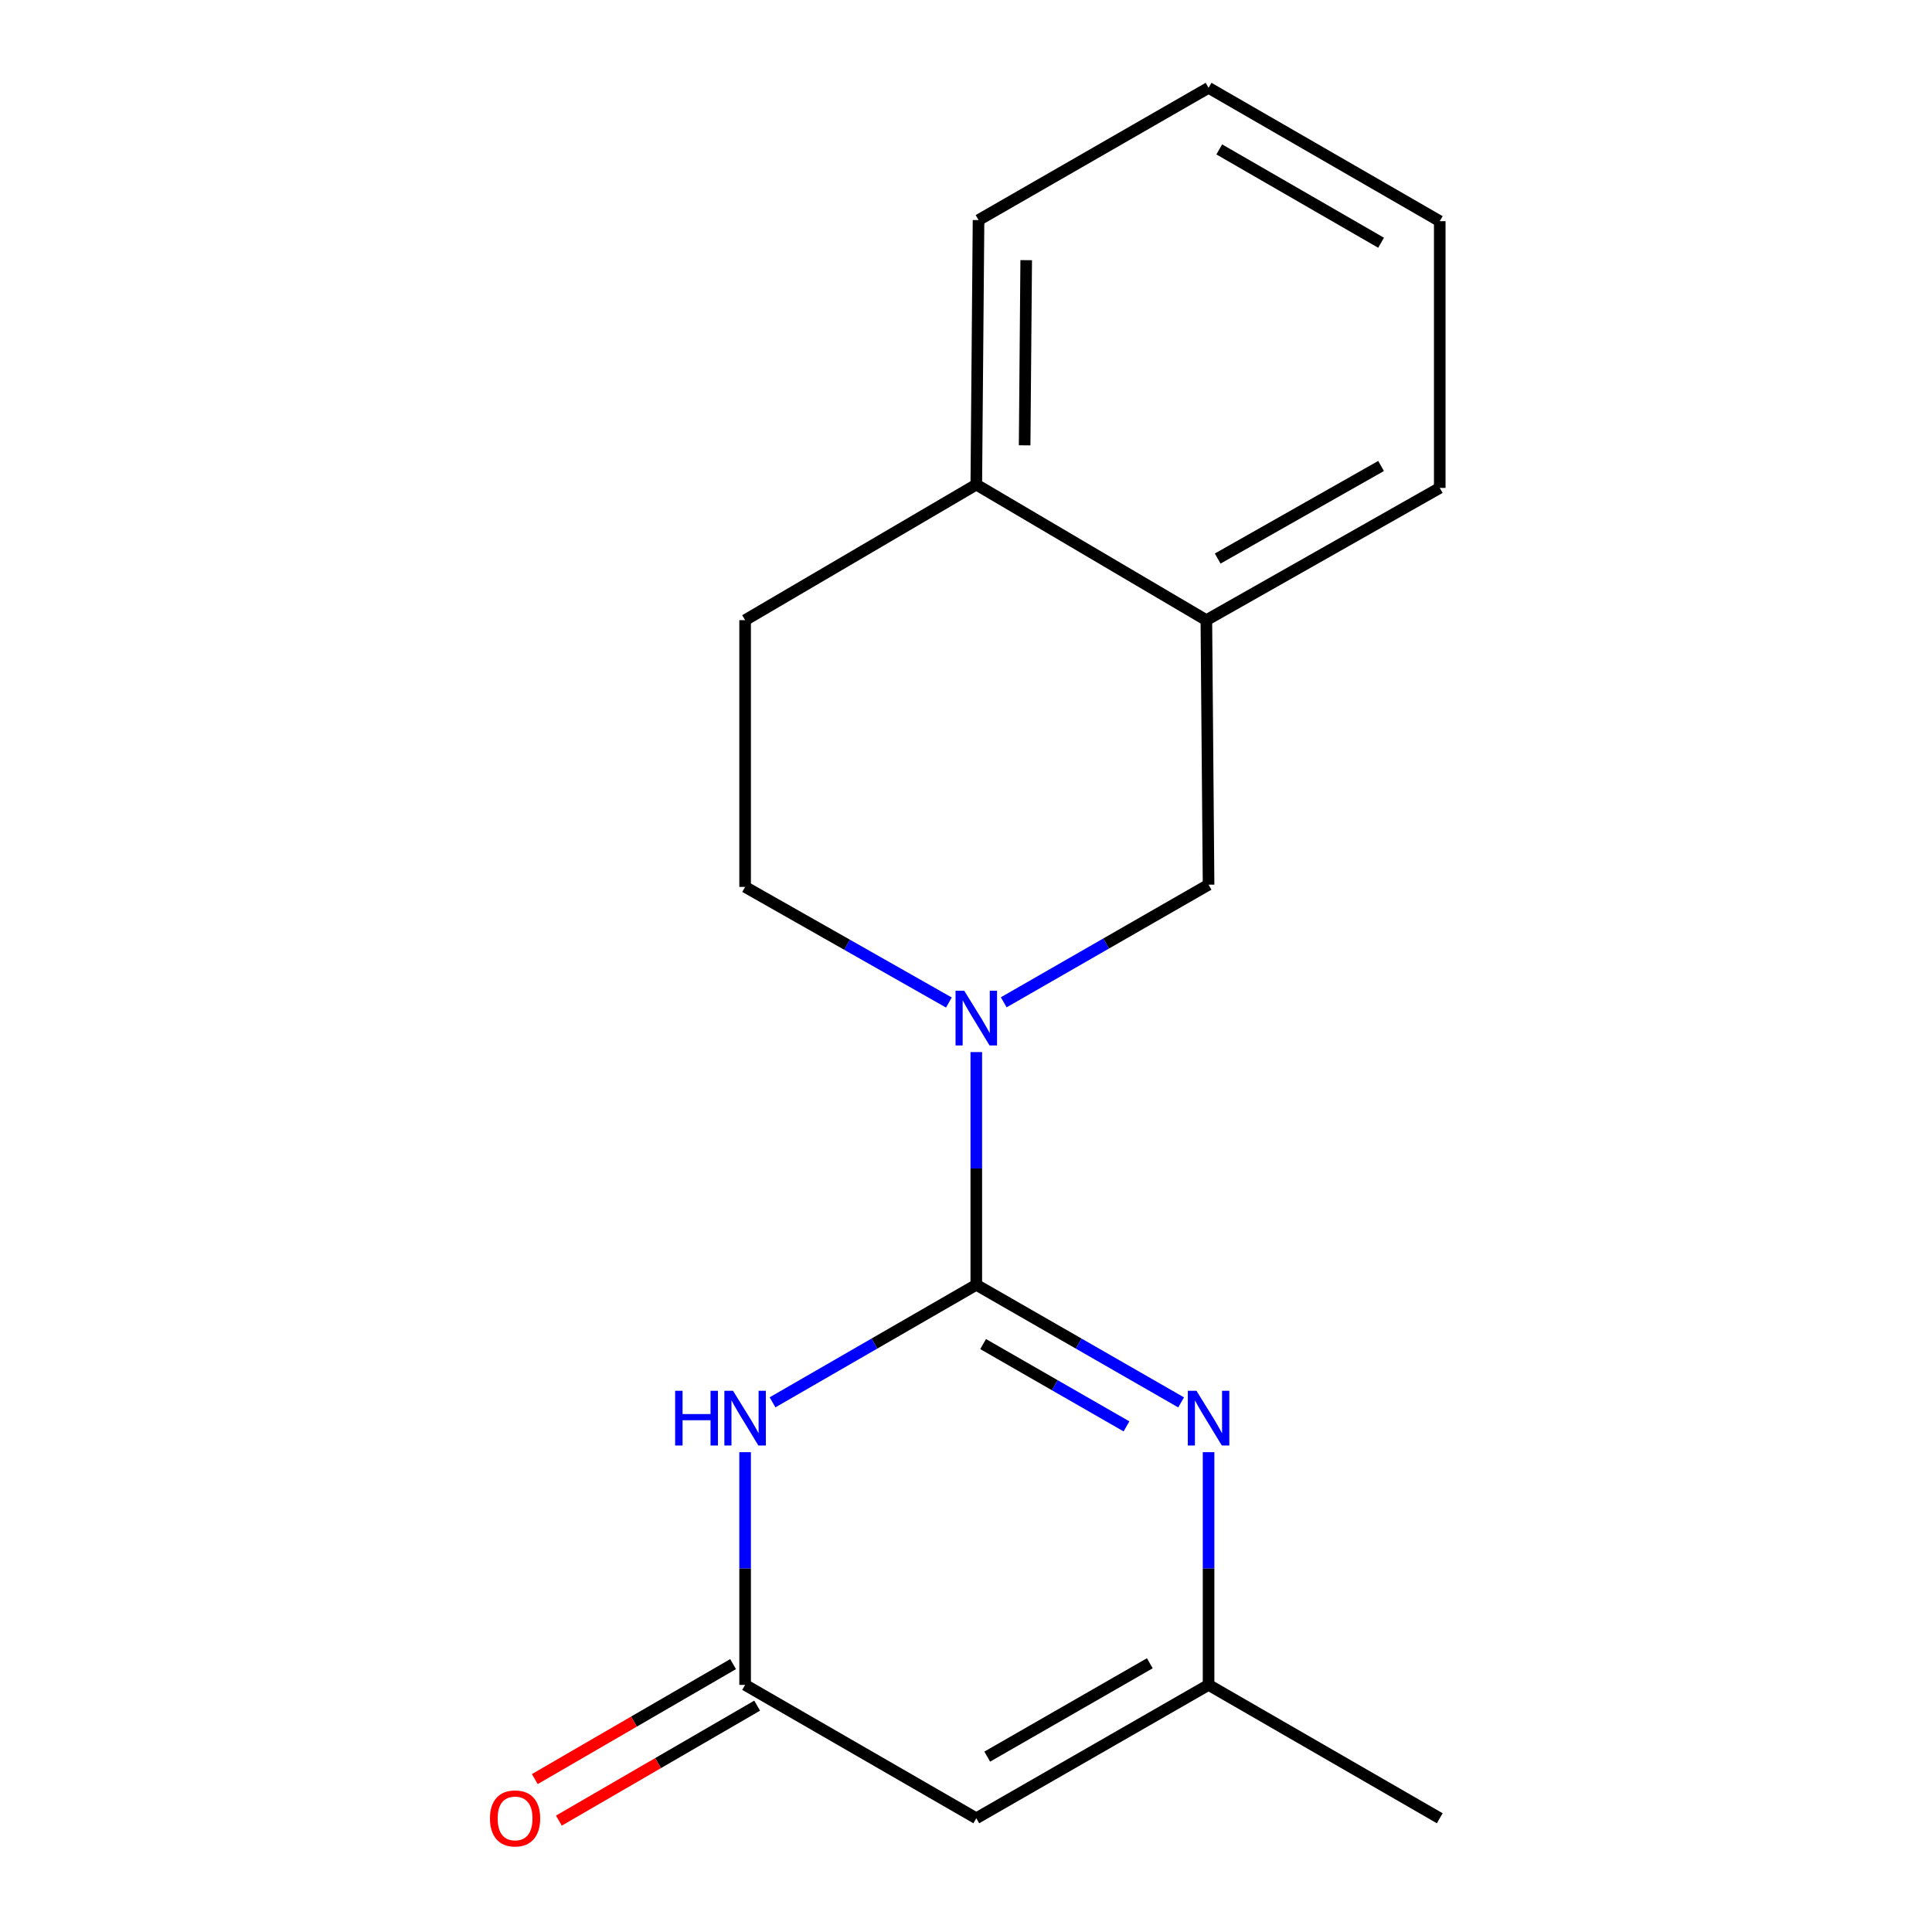 <?xml version='1.0' encoding='iso-8859-1'?>
<svg version='1.1' baseProfile='full'
              xmlns='http://www.w3.org/2000/svg'
                      xmlns:rdkit='http://www.rdkit.org/xml'
                      xmlns:xlink='http://www.w3.org/1999/xlink'
                  xml:space='preserve'
width='1000px' height='1000px' viewBox='0 0 1000 1000'>
<!-- END OF HEADER -->
<rect style='opacity:1.0;fill:#FFFFFF;stroke:none' width='1000' height='1000' x='0' y='0'> </rect>
<path class='bond-0' d='M 505.328,665.009 L 452.595,695.427' style='fill:none;fill-rule:evenodd;stroke:#000000;stroke-width:6px;stroke-linecap:butt;stroke-linejoin:miter;stroke-opacity:1' />
<path class='bond-0' d='M 452.595,695.427 L 399.862,725.845' style='fill:none;fill-rule:evenodd;stroke:#0000FF;stroke-width:6px;stroke-linecap:butt;stroke-linejoin:miter;stroke-opacity:1' />
<path class='bond-1' d='M 505.328,665.009 L 558.338,695.443' style='fill:none;fill-rule:evenodd;stroke:#000000;stroke-width:6px;stroke-linecap:butt;stroke-linejoin:miter;stroke-opacity:1' />
<path class='bond-1' d='M 558.338,695.443 L 611.347,725.876' style='fill:none;fill-rule:evenodd;stroke:#0000FF;stroke-width:6px;stroke-linecap:butt;stroke-linejoin:miter;stroke-opacity:1' />
<path class='bond-1' d='M 508.859,695.688 L 545.966,716.992' style='fill:none;fill-rule:evenodd;stroke:#000000;stroke-width:6px;stroke-linecap:butt;stroke-linejoin:miter;stroke-opacity:1' />
<path class='bond-1' d='M 545.966,716.992 L 583.072,738.296' style='fill:none;fill-rule:evenodd;stroke:#0000FF;stroke-width:6px;stroke-linecap:butt;stroke-linejoin:miter;stroke-opacity:1' />
<path class='bond-2' d='M 505.328,665.009 L 505.328,604.784' style='fill:none;fill-rule:evenodd;stroke:#000000;stroke-width:6px;stroke-linecap:butt;stroke-linejoin:miter;stroke-opacity:1' />
<path class='bond-2' d='M 505.328,604.784 L 505.328,544.56' style='fill:none;fill-rule:evenodd;stroke:#0000FF;stroke-width:6px;stroke-linecap:butt;stroke-linejoin:miter;stroke-opacity:1' />
<path class='bond-3' d='M 385.669,751.644 L 385.669,811.868' style='fill:none;fill-rule:evenodd;stroke:#0000FF;stroke-width:6px;stroke-linecap:butt;stroke-linejoin:miter;stroke-opacity:1' />
<path class='bond-3' d='M 385.669,811.868 L 385.669,872.093' style='fill:none;fill-rule:evenodd;stroke:#000000;stroke-width:6px;stroke-linecap:butt;stroke-linejoin:miter;stroke-opacity:1' />
<path class='bond-5' d='M 625.553,751.644 L 625.553,811.868' style='fill:none;fill-rule:evenodd;stroke:#0000FF;stroke-width:6px;stroke-linecap:butt;stroke-linejoin:miter;stroke-opacity:1' />
<path class='bond-5' d='M 625.553,811.868 L 625.553,872.093' style='fill:none;fill-rule:evenodd;stroke:#000000;stroke-width:6px;stroke-linecap:butt;stroke-linejoin:miter;stroke-opacity:1' />
<path class='bond-6' d='M 519.534,518.791 L 572.543,488.351' style='fill:none;fill-rule:evenodd;stroke:#0000FF;stroke-width:6px;stroke-linecap:butt;stroke-linejoin:miter;stroke-opacity:1' />
<path class='bond-6' d='M 572.543,488.351 L 625.553,457.911' style='fill:none;fill-rule:evenodd;stroke:#000000;stroke-width:6px;stroke-linecap:butt;stroke-linejoin:miter;stroke-opacity:1' />
<path class='bond-8' d='M 491.149,518.903 L 438.409,488.98' style='fill:none;fill-rule:evenodd;stroke:#0000FF;stroke-width:6px;stroke-linecap:butt;stroke-linejoin:miter;stroke-opacity:1' />
<path class='bond-8' d='M 438.409,488.98 L 385.669,459.057' style='fill:none;fill-rule:evenodd;stroke:#000000;stroke-width:6px;stroke-linecap:butt;stroke-linejoin:miter;stroke-opacity:1' />
<path class='bond-9' d='M 379.437,861.345 L 328.125,891.097' style='fill:none;fill-rule:evenodd;stroke:#000000;stroke-width:6px;stroke-linecap:butt;stroke-linejoin:miter;stroke-opacity:1' />
<path class='bond-9' d='M 328.125,891.097 L 276.812,920.849' style='fill:none;fill-rule:evenodd;stroke:#FF0000;stroke-width:6px;stroke-linecap:butt;stroke-linejoin:miter;stroke-opacity:1' />
<path class='bond-9' d='M 391.901,882.841 L 340.589,912.593' style='fill:none;fill-rule:evenodd;stroke:#000000;stroke-width:6px;stroke-linecap:butt;stroke-linejoin:miter;stroke-opacity:1' />
<path class='bond-9' d='M 340.589,912.593 L 289.276,942.345' style='fill:none;fill-rule:evenodd;stroke:#FF0000;stroke-width:6px;stroke-linecap:butt;stroke-linejoin:miter;stroke-opacity:1' />
<path class='bond-17' d='M 385.669,872.093 L 505.328,941.13' style='fill:none;fill-rule:evenodd;stroke:#000000;stroke-width:6px;stroke-linecap:butt;stroke-linejoin:miter;stroke-opacity:1' />
<path class='bond-4' d='M 505.328,941.13 L 625.553,872.093' style='fill:none;fill-rule:evenodd;stroke:#000000;stroke-width:6px;stroke-linecap:butt;stroke-linejoin:miter;stroke-opacity:1' />
<path class='bond-4' d='M 510.988,909.226 L 595.145,860.9' style='fill:none;fill-rule:evenodd;stroke:#000000;stroke-width:6px;stroke-linecap:butt;stroke-linejoin:miter;stroke-opacity:1' />
<path class='bond-12' d='M 625.553,872.093 L 745.212,941.13' style='fill:none;fill-rule:evenodd;stroke:#000000;stroke-width:6px;stroke-linecap:butt;stroke-linejoin:miter;stroke-opacity:1' />
<path class='bond-7' d='M 625.553,457.911 L 624.407,320.996' style='fill:none;fill-rule:evenodd;stroke:#000000;stroke-width:6px;stroke-linecap:butt;stroke-linejoin:miter;stroke-opacity:1' />
<path class='bond-13' d='M 624.407,320.996 L 745.212,252.539' style='fill:none;fill-rule:evenodd;stroke:#000000;stroke-width:6px;stroke-linecap:butt;stroke-linejoin:miter;stroke-opacity:1' />
<path class='bond-13' d='M 630.277,289.109 L 714.841,241.189' style='fill:none;fill-rule:evenodd;stroke:#000000;stroke-width:6px;stroke-linecap:butt;stroke-linejoin:miter;stroke-opacity:1' />
<path class='bond-18' d='M 624.407,320.996 L 505.328,250.827' style='fill:none;fill-rule:evenodd;stroke:#000000;stroke-width:6px;stroke-linecap:butt;stroke-linejoin:miter;stroke-opacity:1' />
<path class='bond-11' d='M 385.669,459.057 L 385.669,320.996' style='fill:none;fill-rule:evenodd;stroke:#000000;stroke-width:6px;stroke-linecap:butt;stroke-linejoin:miter;stroke-opacity:1' />
<path class='bond-10' d='M 505.328,250.827 L 385.669,320.996' style='fill:none;fill-rule:evenodd;stroke:#000000;stroke-width:6px;stroke-linecap:butt;stroke-linejoin:miter;stroke-opacity:1' />
<path class='bond-14' d='M 505.328,250.827 L 506.488,113.912' style='fill:none;fill-rule:evenodd;stroke:#000000;stroke-width:6px;stroke-linecap:butt;stroke-linejoin:miter;stroke-opacity:1' />
<path class='bond-14' d='M 530.35,230.5 L 531.161,134.66' style='fill:none;fill-rule:evenodd;stroke:#000000;stroke-width:6px;stroke-linecap:butt;stroke-linejoin:miter;stroke-opacity:1' />
<path class='bond-15' d='M 745.212,252.539 L 745.212,114.478' style='fill:none;fill-rule:evenodd;stroke:#000000;stroke-width:6px;stroke-linecap:butt;stroke-linejoin:miter;stroke-opacity:1' />
<path class='bond-16' d='M 506.488,113.912 L 625.553,45.455' style='fill:none;fill-rule:evenodd;stroke:#000000;stroke-width:6px;stroke-linecap:butt;stroke-linejoin:miter;stroke-opacity:1' />
<path class='bond-19' d='M 745.212,114.478 L 625.553,45.455' style='fill:none;fill-rule:evenodd;stroke:#000000;stroke-width:6px;stroke-linecap:butt;stroke-linejoin:miter;stroke-opacity:1' />
<path class='bond-19' d='M 714.847,125.649 L 631.086,77.332' style='fill:none;fill-rule:evenodd;stroke:#000000;stroke-width:6px;stroke-linecap:butt;stroke-linejoin:miter;stroke-opacity:1' />
<path  class='atom-1' d='M 349.449 719.872
L 353.289 719.872
L 353.289 731.912
L 367.769 731.912
L 367.769 719.872
L 371.609 719.872
L 371.609 748.192
L 367.769 748.192
L 367.769 735.112
L 353.289 735.112
L 353.289 748.192
L 349.449 748.192
L 349.449 719.872
' fill='#0000FF'/>
<path  class='atom-1' d='M 379.409 719.872
L 388.689 734.872
Q 389.609 736.352, 391.089 739.032
Q 392.569 741.712, 392.649 741.872
L 392.649 719.872
L 396.409 719.872
L 396.409 748.192
L 392.529 748.192
L 382.569 731.792
Q 381.409 729.872, 380.169 727.672
Q 378.969 725.472, 378.609 724.792
L 378.609 748.192
L 374.929 748.192
L 374.929 719.872
L 379.409 719.872
' fill='#0000FF'/>
<path  class='atom-2' d='M 619.293 719.872
L 628.573 734.872
Q 629.493 736.352, 630.973 739.032
Q 632.453 741.712, 632.533 741.872
L 632.533 719.872
L 636.293 719.872
L 636.293 748.192
L 632.413 748.192
L 622.453 731.792
Q 621.293 729.872, 620.053 727.672
Q 618.853 725.472, 618.493 724.792
L 618.493 748.192
L 614.813 748.192
L 614.813 719.872
L 619.293 719.872
' fill='#0000FF'/>
<path  class='atom-3' d='M 499.068 512.788
L 508.348 527.788
Q 509.268 529.268, 510.748 531.948
Q 512.228 534.628, 512.308 534.788
L 512.308 512.788
L 516.068 512.788
L 516.068 541.108
L 512.188 541.108
L 502.228 524.708
Q 501.068 522.788, 499.828 520.588
Q 498.628 518.388, 498.268 517.708
L 498.268 541.108
L 494.588 541.108
L 494.588 512.788
L 499.068 512.788
' fill='#0000FF'/>
<path  class='atom-10' d='M 253.604 941.21
Q 253.604 934.41, 256.964 930.61
Q 260.324 926.81, 266.604 926.81
Q 272.884 926.81, 276.244 930.61
Q 279.604 934.41, 279.604 941.21
Q 279.604 948.09, 276.204 952.01
Q 272.804 955.89, 266.604 955.89
Q 260.364 955.89, 256.964 952.01
Q 253.604 948.13, 253.604 941.21
M 266.604 952.69
Q 270.924 952.69, 273.244 949.81
Q 275.604 946.89, 275.604 941.21
Q 275.604 935.65, 273.244 932.85
Q 270.924 930.01, 266.604 930.01
Q 262.284 930.01, 259.924 932.81
Q 257.604 935.61, 257.604 941.21
Q 257.604 946.93, 259.924 949.81
Q 262.284 952.69, 266.604 952.69
' fill='#FF0000'/>
</svg>
